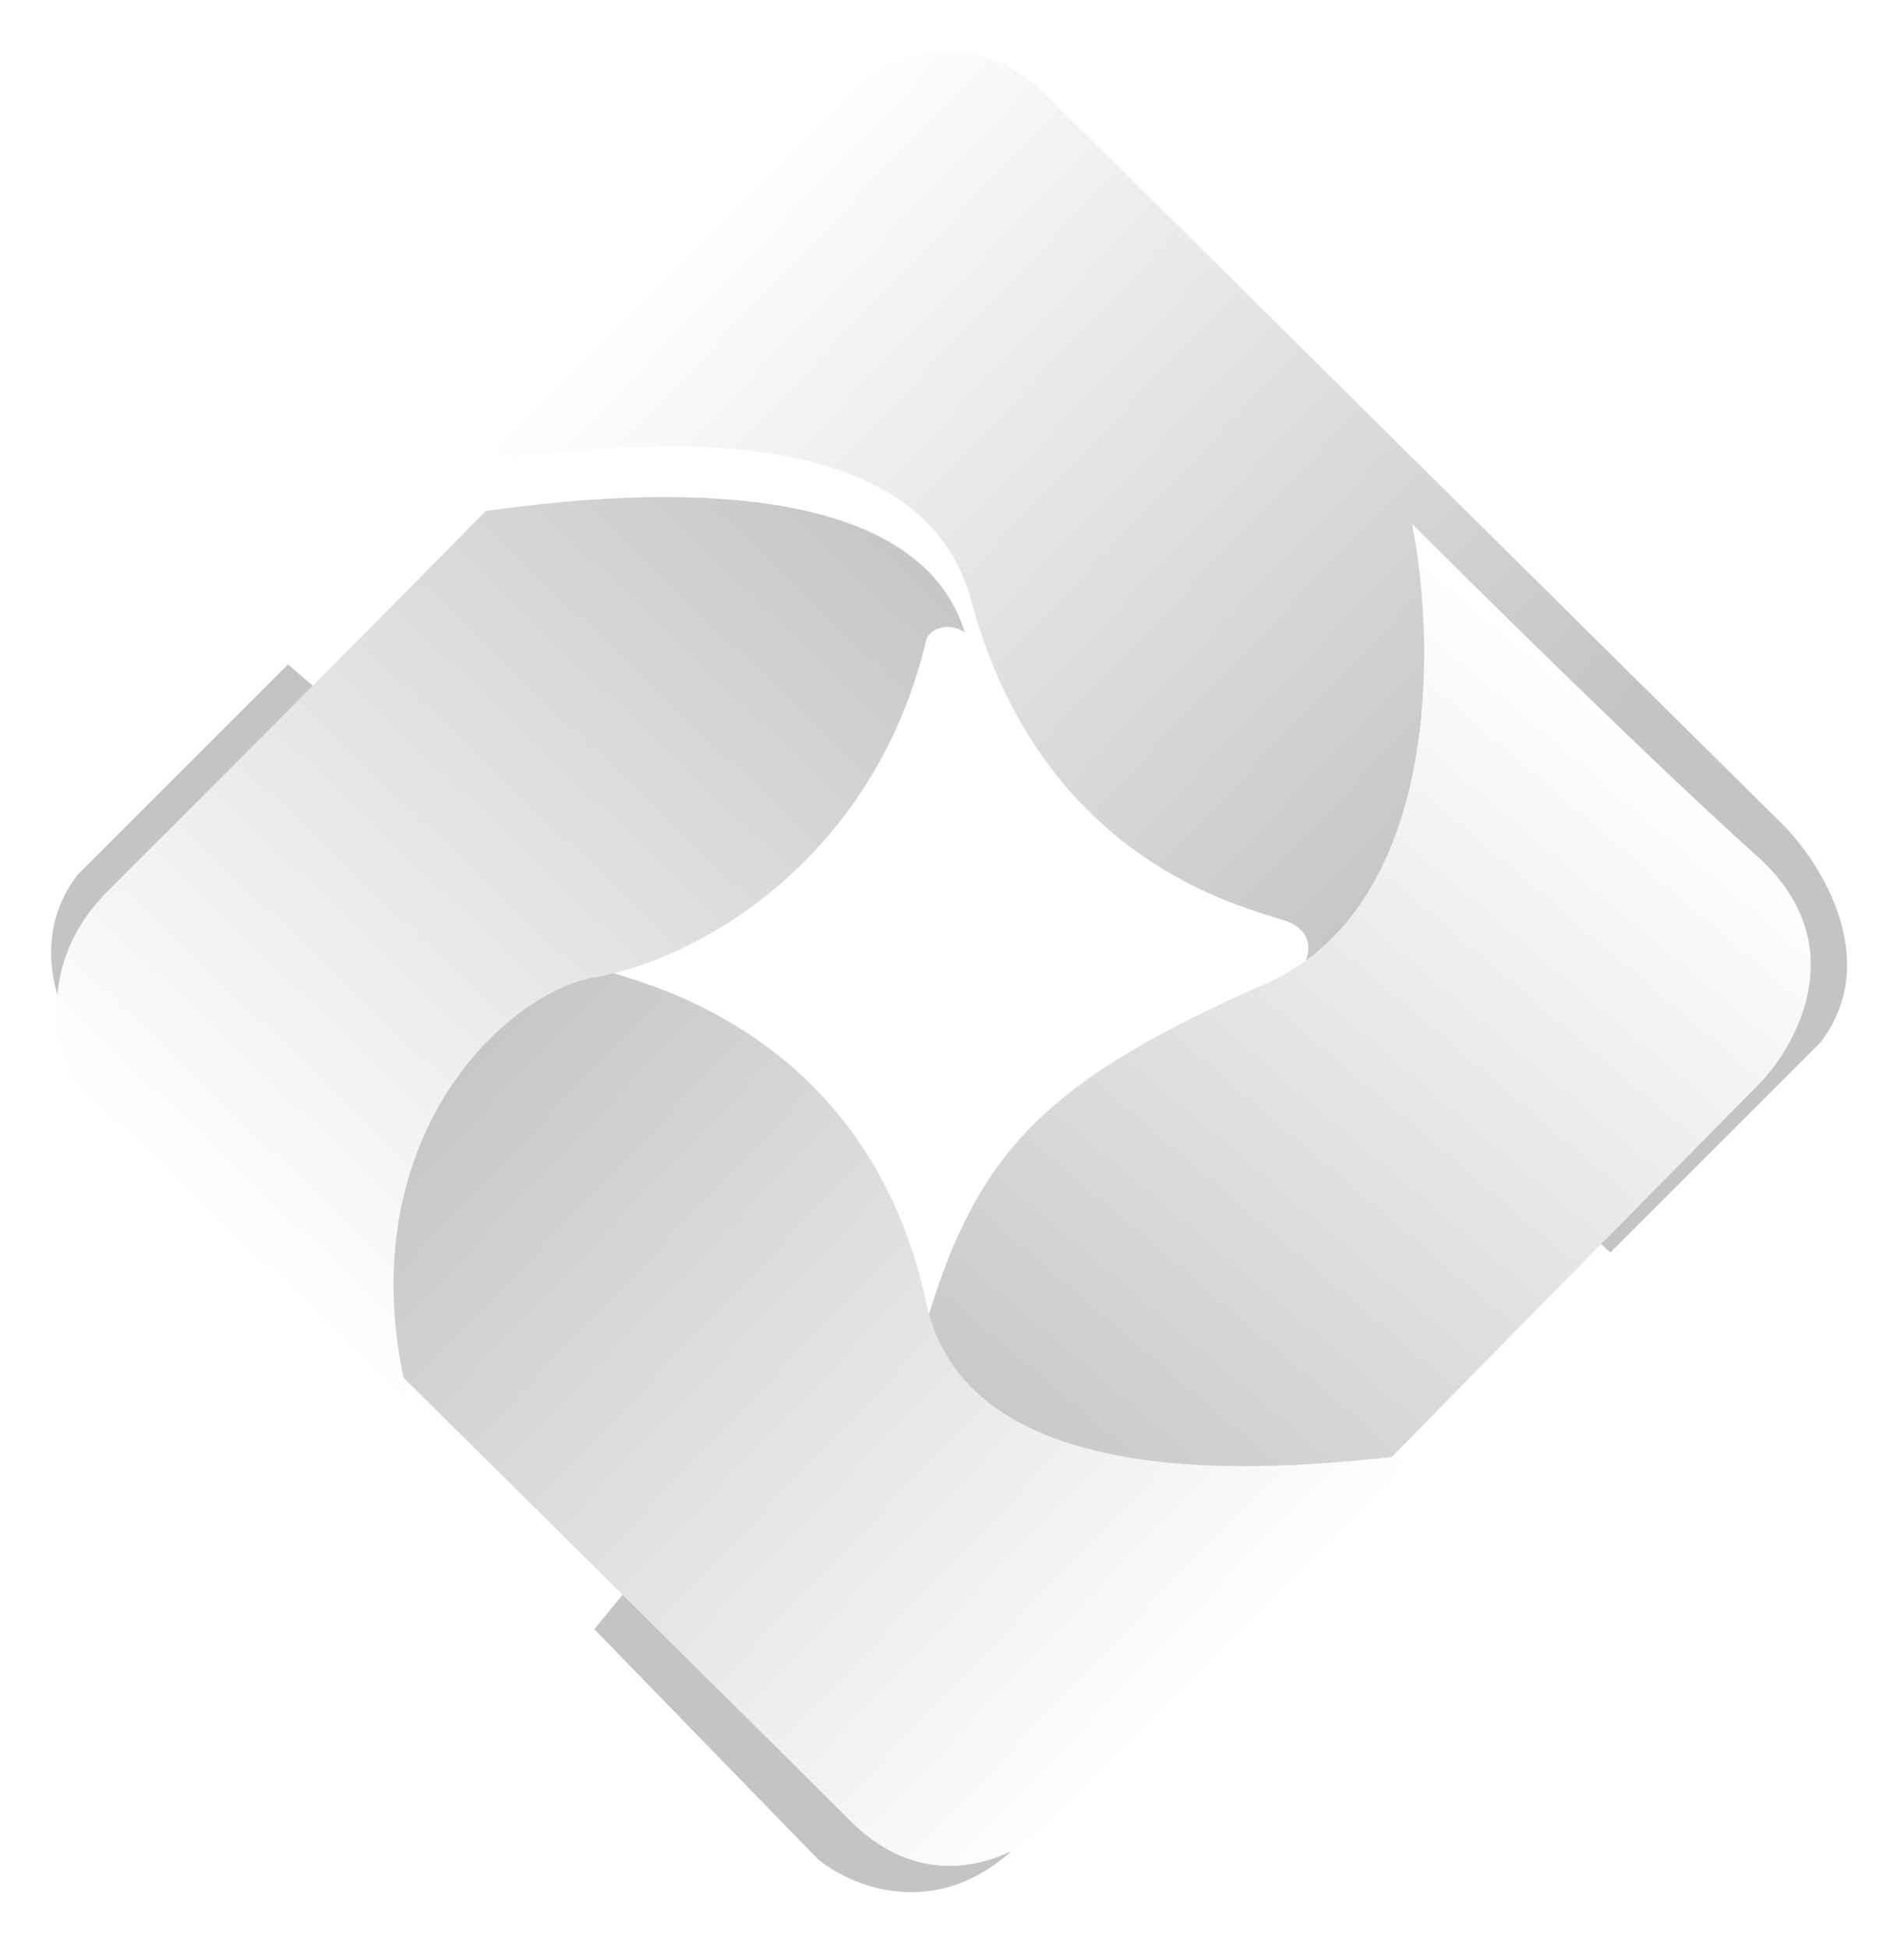 <svg width="215" height="220" viewBox="0 0 215 220" fill="none" xmlns="http://www.w3.org/2000/svg">
<g filter="url(#filter0_d_3142_191067)">
<path d="M95.248 10.873C82.021 24.1 55.422 50.842 54.845 51.997C54.263 53.151 102.624 41.551 109.672 67.82C117.608 97.401 140.701 102.496 145.03 103.939C148.493 105.094 147.916 107.787 147.194 108.99L181.825 141.456L205.634 117.647C212.56 108.413 205.634 97.446 201.305 93.117C177.496 69.55 127.57 20.107 118.335 10.873C109.1 1.638 99.096 7.025 95.248 10.873Z" fill="url(#paint0_linear_3142_191067)"/>
</g>
<g filter="url(#filter1_d_3142_191067)">
<path d="M147.189 108.228C166.563 99.68 166.669 70.951 163.783 56.281C172.2 64.698 191.776 83.986 202.742 93.798C213.709 103.61 207.312 115.202 202.742 119.771C179.174 143.58 129.729 193.795 120.494 204.184C111.259 214.573 100.774 210.437 96.685 207.07L71.434 181.097C82.015 168.11 103.9 142.858 103.9 145.744C103.9 147.216 107.507 148.63 108.95 146.466C114.722 126.986 122.658 119.05 147.189 108.228Z" fill="url(#paint1_linear_3142_191067)"/>
</g>
<g filter="url(#filter2_d_3142_191067)">
<path d="M119.096 205.62C132.323 192.393 158.921 165.65 159.499 164.495C160.081 163.341 110.314 173.779 104.615 147.184C98.122 116.882 72.87 111.11 68.541 109.667C65.078 108.513 66.377 105.819 67.099 104.617L32.519 75.036L8.71 98.845C1.784 108.08 8.71 119.046 13.039 123.375C36.847 146.942 86.774 196.385 96.009 205.62C105.244 214.855 115.248 209.468 119.096 205.62Z" fill="url(#paint2_linear_3142_191067)"/>
</g>
<g filter="url(#filter3_d_3142_191067)">
<path d="M67.104 104.618C56.171 106.547 36.796 125.538 47.624 157.285L11.55 121.933C7.943 118.566 1.763 105.27 12.152 94.88C22.542 84.491 44.728 62.287 54.828 51.946C69.979 49.782 103.178 46.896 108.954 65.658C106.789 64.215 104.809 65.598 104.625 66.379C98.853 90.909 79.37 102.453 67.104 104.618Z" fill="url(#paint3_linear_3142_191067)"/>
</g>
<defs>
<filter id="filter0_d_3142_191067" x="49.068" y="0.002" width="165.276" height="147.227" filterUnits="userSpaceOnUse" color-interpolation-filters="sRGB">
<feFlood flood-opacity="0" result="BackgroundImageFix"/>
<feColorMatrix in="SourceAlpha" type="matrix" values="0 0 0 0 0 0 0 0 0 0 0 0 0 0 0 0 0 0 127 0" result="hardAlpha"/>
<feOffset/>
<feGaussianBlur stdDeviation="2.886"/>
<feComposite in2="hardAlpha" operator="out"/>
<feColorMatrix type="matrix" values="0 0 0 0 0 0 0 0 0 0 0 0 0 0 0 0 0 0 0.25 0"/>
<feBlend mode="normal" in2="BackgroundImageFix" result="effect1_dropShadow_3142_191067"/>
<feBlend mode="normal" in="SourceGraphic" in2="effect1_dropShadow_3142_191067" result="shape"/>
</filter>
<filter id="filter1_d_3142_191067" x="61.333" y="53.395" width="148.907" height="166.059" filterUnits="userSpaceOnUse" color-interpolation-filters="sRGB">
<feFlood flood-opacity="0" result="BackgroundImageFix"/>
<feColorMatrix in="SourceAlpha" type="matrix" values="0 0 0 0 0 0 0 0 0 0 0 0 0 0 0 0 0 0 127 0" result="hardAlpha"/>
<feOffset dx="-4.329" dy="2.886"/>
<feGaussianBlur stdDeviation="2.886"/>
<feComposite in2="hardAlpha" operator="out"/>
<feColorMatrix type="matrix" values="0 0 0 0 0 0 0 0 0 0 0 0 0 0 0 0 0 0 0.25 0"/>
<feBlend mode="normal" in2="BackgroundImageFix" result="effect1_dropShadow_3142_191067"/>
<feBlend mode="normal" in="SourceGraphic" in2="effect1_dropShadow_3142_191067" result="shape"/>
</filter>
<filter id="filter2_d_3142_191067" x="-0" y="69.263" width="165.276" height="147.227" filterUnits="userSpaceOnUse" color-interpolation-filters="sRGB">
<feFlood flood-opacity="0" result="BackgroundImageFix"/>
<feColorMatrix in="SourceAlpha" type="matrix" values="0 0 0 0 0 0 0 0 0 0 0 0 0 0 0 0 0 0 127 0" result="hardAlpha"/>
<feOffset/>
<feGaussianBlur stdDeviation="2.886"/>
<feComposite in2="hardAlpha" operator="out"/>
<feColorMatrix type="matrix" values="0 0 0 0 0 0 0 0 0 0 0 0 0 0 0 0 0 0 0.25 0"/>
<feBlend mode="normal" in2="BackgroundImageFix" result="effect1_dropShadow_3142_191067"/>
<feBlend mode="normal" in="SourceGraphic" in2="effect1_dropShadow_3142_191067" result="shape"/>
</filter>
<filter id="filter3_d_3142_191067" x="0.638" y="50.367" width="114.087" height="118.462" filterUnits="userSpaceOnUse" color-interpolation-filters="sRGB">
<feFlood flood-opacity="0" result="BackgroundImageFix"/>
<feColorMatrix in="SourceAlpha" type="matrix" values="0 0 0 0 0 0 0 0 0 0 0 0 0 0 0 0 0 0 127 0" result="hardAlpha"/>
<feOffset dy="5.772"/>
<feGaussianBlur stdDeviation="2.886"/>
<feComposite in2="hardAlpha" operator="out"/>
<feColorMatrix type="matrix" values="0 0 0 0 0 0 0 0 0 0 0 0 0 0 0 0 0 0 0.25 0"/>
<feBlend mode="normal" in2="BackgroundImageFix" result="effect1_dropShadow_3142_191067"/>
<feBlend mode="normal" in="SourceGraphic" in2="effect1_dropShadow_3142_191067" result="shape"/>
</filter>
<linearGradient id="paint0_linear_3142_191067" x1="197.692" y1="127.703" x2="84.42" y2="19.482" gradientUnits="userSpaceOnUse">
<stop offset="0.276" stop-color="#C4C4C4"/>
<stop offset="1" stop-color="white"/>
</linearGradient>
<linearGradient id="paint1_linear_3142_191067" x1="89.471" y1="202.741" x2="191.92" y2="82.254" gradientUnits="userSpaceOnUse">
<stop offset="0.271" stop-color="#C4C4C4"/>
<stop offset="1" stop-color="white"/>
</linearGradient>
<linearGradient id="paint2_linear_3142_191067" x1="16.651" y1="88.789" x2="129.923" y2="197.011" gradientUnits="userSpaceOnUse">
<stop offset="0.269" stop-color="#C4C4C4"/>
<stop offset="1" stop-color="white"/>
</linearGradient>
<linearGradient id="paint3_linear_3142_191067" x1="121.937" y1="24.529" x2="20.93" y2="129.865" gradientUnits="userSpaceOnUse">
<stop offset="0.219" stop-color="#C4C4C4"/>
<stop offset="1" stop-color="white"/>
</linearGradient>
</defs>
</svg>
